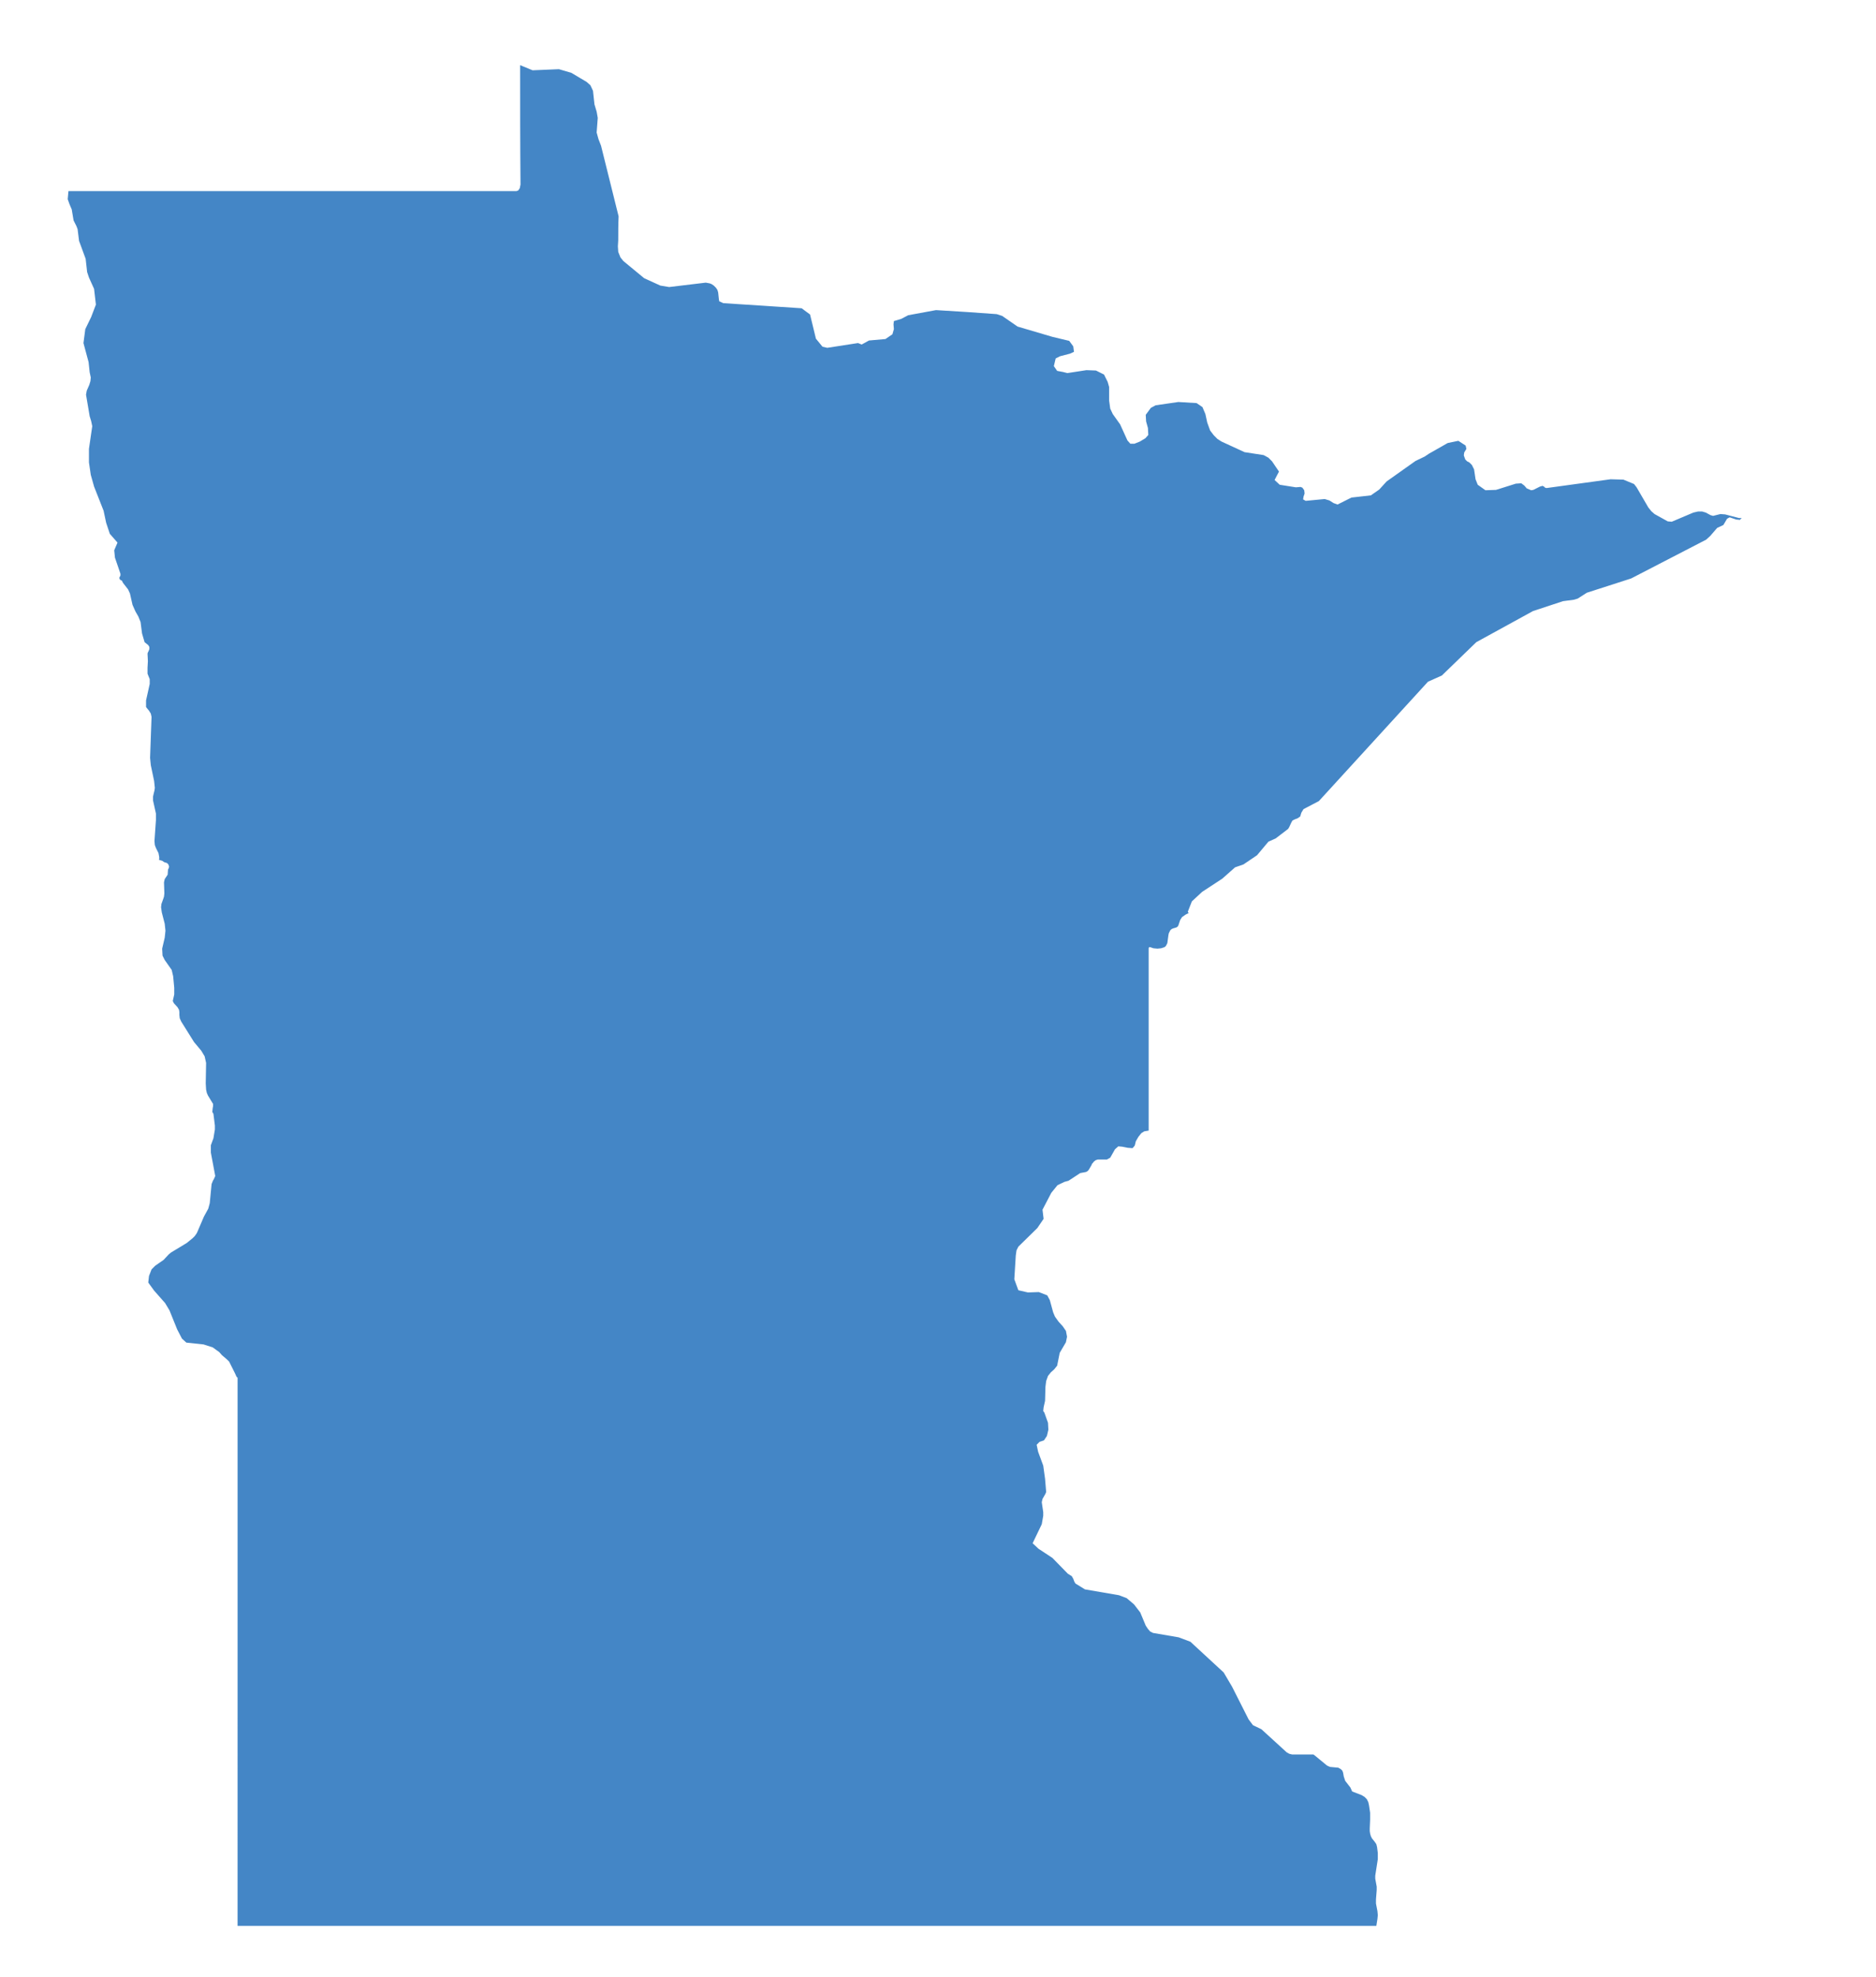 <svg xml:space="preserve" style="enable-background:new 0 0 512.5 540;" viewBox="0 0 512.5 540" y="0px" x="0px" xmlns:xlink="http://www.w3.org/1999/xlink" xmlns="http://www.w3.org/2000/svg" id="Minnesota" version="1.1">
<style type="text/css">
	.st0{fill:#4486C6;}
</style>
<title>US-MN-EPS-01-0001</title>
<path d="M471.3,140.5l-1.3-0.1l-2,0.5l-0.7-0.2L466,140l-1-0.3h-1.1l-1.3,0.3l-5.9,2.5l-1.1-0.1l-3.6-2l-0.9-0.8l-0.8-1  l-3.2-5.5l-0.7-0.9l-2.9-1.2l-3.5-0.1l-17.5,2.4l-0.4-0.1l-0.3-0.3l-0.4-0.2l-0.7,0.2l-1.8,0.9l-0.6,0.1l-1.2-0.5l-0.7-0.8l-0.8-0.6  l-1.5,0.1l-5.4,1.7l-2.9,0.1l-2.1-1.5l-0.6-1.5l-0.4-2.7l-0.6-1.2l-0.7-0.7l-0.6-0.3l-0.5-0.5l-0.4-1.1l0.1-0.8l0.6-1l-0.2-0.9  l-2-1.3l-2.9,0.6l-5.1,2.9l-1.2,0.8l-2.5,1.2l-7.9,5.6l-2,2.2l-2.3,1.6l-5.3,0.6l-3.8,1.9l-1.1-0.4l-1.1-0.7l-1.3-0.4l-5.2,0.5  l-0.7-0.4l0.1-0.7l0.3-0.9l-0.1-0.9l-0.5-0.7l-0.5-0.2l-1.3,0.1l-4.4-0.7l-1.4-1.3l1.2-2.3l-1.9-2.8l-1-1l-1.3-0.7l-5.2-0.8  l-6.3-2.9l-1.1-0.7l-1-1l-1-1.3l-0.8-2.2l-0.5-2.3l-0.8-1.9l-1.6-1.1l-5-0.3l-6.2,0.9l-1.3,0.7l-1.4,1.9l0.1,1.8l0.5,1.8l0.1,1.9  l-0.8,0.9l-1.5,0.9l-1.5,0.6h-1.1l-0.8-0.9l-2-4.4l-2-2.8l-0.7-1.5l-0.3-2.2v-3.7l-0.4-1.4l-1-2l-2.2-1.1l-2.6-0.1l-5.2,0.8  l-1.2-0.3l-1.6-0.3l-0.9-1.3l0.5-2.1l1.2-0.6l2.7-0.7l1.1-0.5l-0.2-1.5l-1.1-1.5l-4.6-1.1l-9.5-2.8l-4.2-2.9l-1.5-0.5  c-5.5-0.4-11.1-0.8-16.6-1.1l-7.6,1.4l-1.9,1l-2,0.6l-0.1,0.9l0.1,1.3l-0.4,1.4l-1.9,1.3l-4.5,0.4l-2,1.1l-1-0.4l-8.4,1.3l-1.3-0.3  l-1.8-2.2l-1.6-6.6l-2.3-1.7l-21.4-1.4l-1.1-0.5l-0.1-0.5l-0.2-1.9l-0.2-0.7l-0.4-0.6l-0.6-0.6l-0.6-0.4l-0.5-0.2l-1.1-0.2l-10,1.2  l-2.4-0.4l-4.4-2l-5.7-4.7l-0.8-1l-0.6-1.5l-0.1-1.5l0.1-1.7c0-2.2,0-4.4,0.1-6.5c-1.6-6.4-3.2-12.8-4.8-19.3l-0.7-1.8l-0.5-1.8  l0.3-4l-0.3-1.7l-0.6-2l-0.4-3.7l-0.7-1.5l-1-0.9l-4.2-2.5l-3.4-1l-7.2,0.3l-3.4-1.4c0,10.9,0,21.8,0.1,32.6l-0.2,1l-0.4,0.6  l-0.5,0.2H18.7l0,0l-0.2,2.2l0.5,1.4l0.6,1.4l0.5,3l0.4,0.8l0.4,0.8l0.3,0.8l0.4,3.2l1.8,4.9l0.4,3.6l0.5,1.5l1.4,3.1l0.5,4.3  l-1.3,3.4l-1.6,3.3l-0.5,3.8l1.4,5.2l0.3,2.8l0.3,1.4l-0.1,1l-0.3,1l-0.7,1.6l-0.2,1.1l1,5.9l0.4,1.3l0.3,1.4l-0.9,6.2v3.7l0.5,3.4  l0.9,3.2l2.6,6.6l0.7,3.3l1,3l2.1,2.4l-0.9,2.1l0.2,2l1.5,4.4v0.5l-0.3,0.6l0.1,0.4l0.2,0.2l0.2,0.1l0.2,0.1l0.1,0.2l0.2,0.4  l1.4,1.8l0.5,1.1l0.7,3.1l0.8,1.8l0.8,1.4l0.6,1.5l0.4,3.1l0.7,2.4l1,0.8l0.3,0.5v0.6l-0.2,0.5l-0.2,0.4l-0.1,0.3l0.1,2.1l-0.1,1.8  v1.6l0.6,1.5v1.3l-1,4.5v1.8l0.3,0.4l0.5,0.6l0.5,0.8l0.2,0.9l-0.4,11.2l0.2,2l0.9,4.3l0.2,1.9l-0.1,0.7l-0.2,0.8l-0.2,0.9v1  l0.8,3.6v1.8l-0.4,5.7l0.1,1.1l0.3,0.8l0.7,1.4l0.2,1.1v0.6h-0.2l0.3,0.2l0.7,0.2l0.6,0.4l0.7,0.2l0.4,0.4l0.2,0.6l-0.1,0.4  l-0.2,0.4l-0.1,1.4l-0.8,1.2l-0.2,0.9l0.1,3l-0.1,0.9l-0.2,0.6l-0.5,1.4l-0.1,0.9l0.2,1.4l0.8,3.1l0.2,1.9l-0.2,1.9l-0.7,3l0.1,1.9  l0.6,1.2l1.9,2.7l0.4,1.7l0.3,3.2l0,1.8l-0.4,1.8l0.3,0.6l1,1.1l0.4,0.7l0.1,0.6v0.8l0.1,0.9l0.4,0.9l3.5,5.6l2,2.4l0.9,1.5l0.4,1.8  l-0.1,5.6l0.1,1.7l0.2,0.9l0.3,0.7l1.4,2.3v0.6l-0.1,0.6l-0.1,1l0.3,0.5l0.4,3.2v1.1l-0.4,2.4l-0.7,1.9v2l1.2,6.4l-0.4,0.9l-0.2,0.3  l-0.2,0.5l-0.2,0.5l-0.5,5.2l-0.4,1.5l-1.2,2.2l-1.8,4.2l-0.2,0.4l-0.5,0.7l-0.6,0.6l-1.6,1.3l-4.3,2.6l-0.6,0.5l-1.4,1.5l-2.3,1.6  l-0.5,0.5l-0.5,0.5l-0.7,1.8l-0.2,1.8l1.6,2.2l3,3.4l1.2,2l2.1,5.2l1.3,2.5l1.2,1.1l4.7,0.5l2.5,0.8l1.8,1.3l0.7,0.8l1.4,1.2  l0.6,0.6l1.6,3.2l0.4,0.9l0.3,0.3c0,12,0,24,0,35.9V526h97H208h168l0.3-1.9l0.1-1l-0.1-1.1l-0.4-2.1v-1.1l0.2-2.6v-0.9l-0.4-2.2  v-0.8l0.7-4.5v-1.7l-0.2-1.6l-0.2-0.8l-0.4-0.6l-0.8-1l-0.3-0.6l-0.2-0.7l-0.1-0.7v-0.7l0.1-2.4l0-1.9l-0.3-2l-0.2-0.9l-0.4-0.8  l-0.6-0.6l-0.8-0.5l-2.6-1l-0.5-1.1l-1.4-1.8l-0.4-1.2l-0.1-0.6l-0.1-0.5l-0.2-0.5l-0.4-0.4l-0.7-0.4l-2.2-0.2l-0.5-0.2l-0.4-0.2  l-3.4-2.8l-0.3-0.2h-5.8l-0.8-0.2l-0.7-0.4l-6.9-6.3l-2.3-1.1l-1.2-1.6l-4.5-8.9l-2.3-3.9l-9.1-8.4l-3.2-1.2l-7-1.2l-0.8-0.4  l-0.6-0.7L313,444l-1.5-3.6l-1.7-2.2l-2-1.7l-2.1-0.8l-9.3-1.6l-2.6-1.6l-0.3-0.5l-0.3-0.8l-0.4-0.7l-1.1-0.7l-4.2-4.3l-3.8-2.5  l-1.6-1.5l2.5-5.2l0.4-2.3v-1l-0.4-2.7l0.2-0.9l0.8-1.4l0.2-0.5l-0.3-3.6l-0.5-3.6l-1.4-3.8l-0.4-1.9l0.8-0.8l1.2-0.4l0.8-1.2  l0.4-1.7l-0.1-1.9l-1-2.8l-0.3-0.4l0.1-1l0.4-1.8l0.1-3.8l0.2-1.6l0.5-1.4l0.8-1l0.9-0.8l0.8-1c0.2-1.2,0.5-2.3,0.7-3.5l1.7-2.9  l0.3-1.5l-0.3-1.6l-0.9-1.3l-1.1-1.2l-1-1.4l-0.5-1.2l-0.9-3.3l-0.7-1.3l-2.3-0.9l-3,0.1l-2.6-0.6l-1.1-3l0.4-6.5l0.2-1.4l0.5-1  l5.2-5.1l1.7-2.5l-0.3-2.5l2.4-4.6l1.7-2.1l1.9-0.9l1.1-0.3l3.2-2.1l1.6-0.3l0.5-0.3l0.3-0.4l0.7-1.2l0.1-0.3l0.2-0.2l0.3-0.4  l0.5-0.4l0.6-0.2h2.5l0.9-0.5l1.3-2.3l0.9-0.8l1.1,0.1l1.5,0.3l1.3,0.1l0.6-0.7l0.3-1.2l0.7-1.2l0.8-1l0.8-0.5l1.2-0.2  c0-16.1,0-32.2,0-48.3v-1.5l0.1-0.3h0.3l0.9,0.3l1.1,0.1l1-0.1l0.9-0.3l0.3-0.2l0.2-0.3l0.1-0.2l0.2-0.4l0.3-2.2l0.1-0.5l0.2-0.4  l0.2-0.4l0.3-0.3l0.4-0.2l1-0.3l0.3-0.2l0.2-0.3l0.5-1.5l0.5-0.8l1-0.7l0.8-0.4l-0.2-0.4l1.1-2.8l2.8-2.6l5.5-3.6l3.5-3.1l2.3-0.8  l3.7-2.5l3.1-3.7l2-0.9l3.4-2.6l0.3-0.5l0.6-1.3l0.3-0.5l0.6-0.3l0.8-0.3l0.7-0.5l0.3-1l0.6-1l4.2-2.2l29.8-32.6l3.8-1.7l9.4-9.1  l15.5-8.5l8.2-2.7l3-0.4l1-0.3l2.5-1.6l12.1-3.9l20.5-10.6l1.1-1l1.9-2.2l1.7-0.8l1-1.7l0.7-0.4l1.8,0.6l1,0.1l0.5-0.5h-0.7  L471.3,140.5z" class="st0"/>
</svg>
